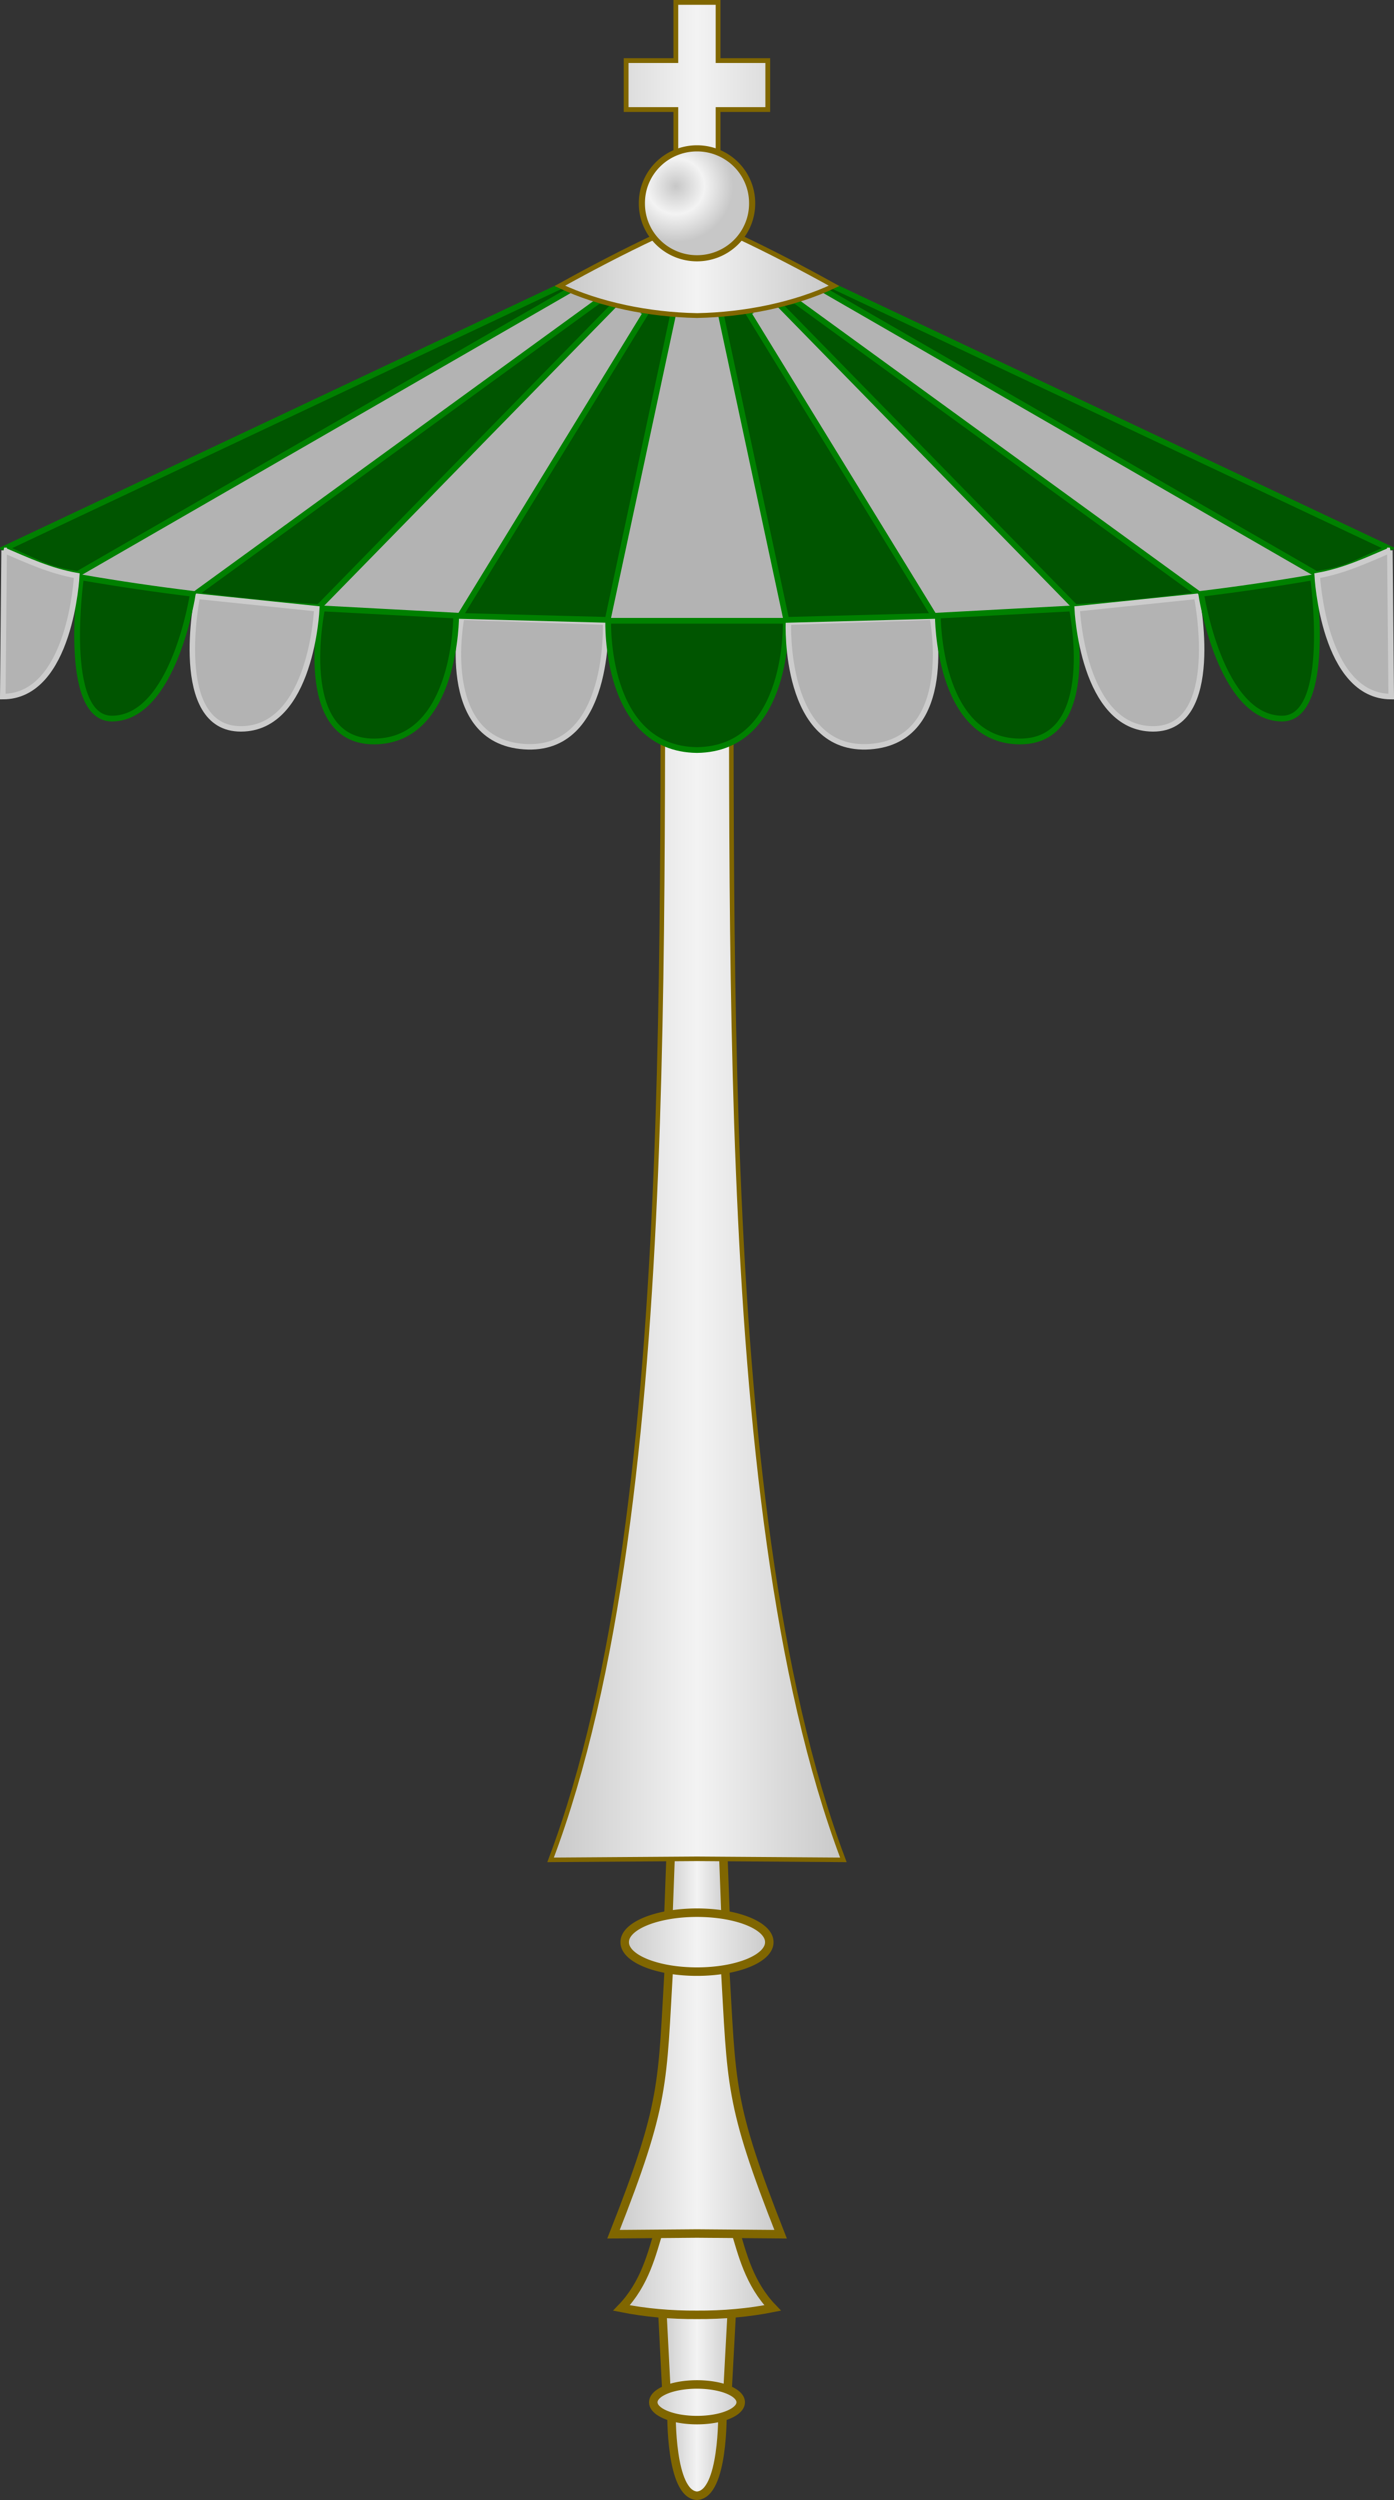 <?xml version="1.0" encoding="UTF-8" standalone="no"?>
<!-- Created with Inkscape (http://www.inkscape.org/) -->

<svg
   xmlns:dc="http://purl.org/dc/elements/1.1/"
   xmlns:cc="http://creativecommons.org/ns#"
   xmlns:rdf="http://www.w3.org/1999/02/22-rdf-syntax-ns#"
   xmlns:svg="http://www.w3.org/2000/svg"
   xmlns="http://www.w3.org/2000/svg"
   xmlns:xlink="http://www.w3.org/1999/xlink"
   xmlns:sodipodi="http://sodipodi.sourceforge.net/DTD/sodipodi-0.dtd"
   xmlns:inkscape="http://www.inkscape.org/namespaces/inkscape"
   version="1.1"
   width="914.362"
   height="1639.633"
   id="svg142259"
   inkscape:version="0.48.5 r10040"
   sodipodi:docname="Camerlengo.svg">
  <rect width="100%" height="100%" fill="#333333" stroke="none"/>
  <sodipodi:namedview
     pagecolor="#ffffff"
     bordercolor="#666666"
     borderopacity="1"
     objecttolerance="10"
     gridtolerance="10"
     guidetolerance="10"
     inkscape:pageopacity="0"
     inkscape:pageshadow="2"
     inkscape:window-width="1366"
     inkscape:window-height="705"
     id="namedview4620"
     showgrid="false"
     fit-margin-top="0"
     fit-margin-left="0"
     fit-margin-right="0"
     fit-margin-bottom="0"
     inkscape:zoom="0.70377313"
     inkscape:cx="262.24572"
     inkscape:cy="1471.2827"
     inkscape:window-x="-8"
     inkscape:window-y="-8"
     inkscape:window-maximized="1"
     inkscape:current-layer="svg142259" />
  <defs
     id="defs142261">
    <linearGradient
       id="linearGradient3178">
      <stop
         id="stop3180"
         style="stop-color:#f6e078;stop-opacity:1"
         offset="0" />
      <stop
         id="stop3182"
         style="stop-color:#d1b948;stop-opacity:1"
         offset="1" />
    </linearGradient>
    <linearGradient
       id="linearGradient4062">
      <stop
         id="stop4064"
         style="stop-color:#d1b948;stop-opacity:1"
         offset="0" />
      <stop
         id="stop4084"
         style="stop-color:#f6e078;stop-opacity:1"
         offset="0.5" />
      <stop
         id="stop4066"
         style="stop-color:#d1b948;stop-opacity:1"
         offset="1" />
    </linearGradient>
    <linearGradient
       x1="166.847"
       y1="88.923"
       x2="401.723"
       y2="88.923"
       id="linearGradient11348-14-868"
       xlink:href="#linearGradient4062-804-868"
       gradientUnits="userSpaceOnUse" />
    <linearGradient
       id="linearGradient4062-804-868">
      <stop
         id="stop14718"
         style="stop-color:#c7c7c7;stop-opacity:1"
         offset="0" />
      <stop
         id="stop14720"
         style="stop-color:#f3f3f3;stop-opacity:1"
         offset="0.5" />
      <stop
         id="stop14722"
         style="stop-color:#c7c7c7;stop-opacity:1"
         offset="1" />
    </linearGradient>
    <linearGradient
       x1="118.25"
       y1="333.438"
       x2="129.938"
       y2="333.438"
       id="linearGradient17759"
       xlink:href="#linearGradient4062"
       gradientUnits="userSpaceOnUse" />
    <linearGradient
       x1="97.469"
       y1="203.734"
       x2="150.719"
       y2="203.734"
       id="linearGradient17761"
       xlink:href="#linearGradient4062"
       gradientUnits="userSpaceOnUse" />
    <linearGradient
       x1="117.188"
       y1="415.469"
       x2="131.031"
       y2="415.469"
       id="linearGradient17763"
       xlink:href="#linearGradient4062"
       gradientUnits="userSpaceOnUse" />
    <linearGradient
       x1="118.841"
       y1="433.672"
       x2="129.346"
       y2="433.672"
       id="linearGradient17765"
       xlink:href="#linearGradient4062"
       gradientUnits="userSpaceOnUse" />
    <linearGradient
       x1="110"
       y1="401.485"
       x2="138.219"
       y2="401.485"
       id="linearGradient17767"
       xlink:href="#linearGradient4062"
       gradientUnits="userSpaceOnUse" />
    <linearGradient
       x1="108.594"
       y1="371.016"
       x2="139.625"
       y2="371.016"
       id="linearGradient17769"
       xlink:href="#linearGradient4062"
       gradientUnits="userSpaceOnUse" />
    <linearGradient
       x1="305.533"
       y1="271.728"
       x2="330.011"
       y2="271.728"
       id="linearGradient17771"
       xlink:href="#linearGradient4062"
       gradientUnits="userSpaceOnUse" />
    <linearGradient
       x1="305.048"
       y1="271.728"
       x2="330.495"
       y2="271.728"
       id="linearGradient17773"
       xlink:href="#linearGradient4062"
       gradientUnits="userSpaceOnUse" />
    <linearGradient
       x1="99.482"
       y1="28.109"
       x2="148.799"
       y2="28.109"
       id="linearGradient17775"
       xlink:href="#linearGradient4062"
       gradientUnits="userSpaceOnUse"
       gradientTransform="translate(-0.051,0)" />
    <radialGradient
       cx="-180.553"
       cy="78.415"
       r="3.78"
       fx="-180.553"
       fy="78.415"
       id="radialGradient17777"
       xlink:href="#linearGradient3178"
       gradientUnits="userSpaceOnUse"
       gradientTransform="matrix(0.018,-0.969,0.982,0.017,-255.381,-99.718)" />
    <linearGradient
       x1="166.847"
       y1="88.923"
       x2="401.723"
       y2="88.923"
       id="linearGradient17779"
       xlink:href="#linearGradient4062"
       gradientUnits="userSpaceOnUse" />
    <radialGradient
       inkscape:collect="always"
       xlink:href="#linearGradient4062-804-868"
       id="radialGradient4651"
       gradientUnits="userSpaceOnUse"
       gradientTransform="matrix(-0.18,-9.707,-9.917,0.174,1188.444,-1644.199)"
       cx="-180.553"
       cy="78.415"
       fx="-180.553"
       fy="78.415"
       r="3.78" />
    <linearGradient
       inkscape:collect="always"
       xlink:href="#linearGradient4062"
       id="linearGradient4654"
       gradientUnits="userSpaceOnUse"
       gradientTransform="matrix(3.711,0,0,3.711,223.067,7.848)"
       x1="99.482"
       y1="28.109"
       x2="148.799"
       y2="28.109" />
    <linearGradient
       inkscape:collect="always"
       xlink:href="#linearGradient4062-804-868"
       id="linearGradient4657"
       gradientUnits="userSpaceOnUse"
       x1="305.048"
       y1="271.728"
       x2="330.495"
       y2="271.728"
       gradientTransform="matrix(2.492,0,0,2.074,-334.801,1011.976)" />
    <linearGradient
       inkscape:collect="always"
       xlink:href="#linearGradient4062-804-868"
       id="linearGradient4660"
       gradientUnits="userSpaceOnUse"
       x1="305.533"
       y1="271.728"
       x2="330.011"
       y2="271.728"
       gradientTransform="matrix(4.124,0,0,3.432,-853.272,341.264)" />
    <linearGradient
       inkscape:collect="always"
       xlink:href="#linearGradient4062-804-868"
       id="linearGradient4663"
       gradientUnits="userSpaceOnUse"
       x1="108.594"
       y1="371.016"
       x2="139.625"
       y2="371.016"
       gradientTransform="matrix(3.711,0,0,3.711,-3.378,-0.05)" />
    <linearGradient
       inkscape:collect="always"
       xlink:href="#linearGradient4062-804-868"
       id="linearGradient4666"
       gradientUnits="userSpaceOnUse"
       x1="110"
       y1="401.485"
       x2="138.219"
       y2="401.485"
       gradientTransform="matrix(3.711,0,0,3.711,-3.378,-0.05)" />
    <linearGradient
       inkscape:collect="always"
       xlink:href="#linearGradient4062-804-868"
       id="linearGradient4669"
       gradientUnits="userSpaceOnUse"
       x1="118.841"
       y1="433.672"
       x2="129.346"
       y2="433.672"
       gradientTransform="matrix(3.711,0,0,3.711,-3.378,-0.05)" />
    <linearGradient
       inkscape:collect="always"
       xlink:href="#linearGradient4062-804-868"
       id="linearGradient4672"
       gradientUnits="userSpaceOnUse"
       x1="117.188"
       y1="415.469"
       x2="131.031"
       y2="415.469"
       gradientTransform="matrix(3.711,0,0,3.711,-3.378,-0.05)" />
    <linearGradient
       inkscape:collect="always"
       xlink:href="#linearGradient4062-804-868"
       id="linearGradient4693"
       gradientUnits="userSpaceOnUse"
       x1="97.469"
       y1="203.734"
       x2="150.719"
       y2="203.734"
       gradientTransform="matrix(3.711,0,0,3.711,-3.378,-0.05)" />
    <linearGradient
       inkscape:collect="always"
       xlink:href="#linearGradient4062-804-868"
       id="linearGradient4696"
       gradientUnits="userSpaceOnUse"
       x1="118.25"
       y1="333.438"
       x2="129.938"
       y2="333.438"
       gradientTransform="matrix(3.711,0,0,3.711,-3.378,-0.05)" />
    <linearGradient
       inkscape:collect="always"
       xlink:href="#linearGradient4062-804-868"
       id="linearGradient5468"
       gradientUnits="userSpaceOnUse"
       gradientTransform="matrix(3.711,0,0,3.711,-3.566,-0.05)"
       x1="99.482"
       y1="28.109"
       x2="148.799"
       y2="28.109" />
  </defs>
  <g
     id="g5470">
    <path
       d="m 440.002,1214.113 -1.74,46.623 c 6.24,-2.152 12.548,-3.23 18.788,-3.247 0.077,-10e-5 0.155,-2e-4 0.232,0 6.24,0.019 12.548,1.095 18.788,3.247 l -1.74,-46.623 -17.165,0 -17.165,0 z"
       id="path4152"
       style="fill:url(#linearGradient4696);fill-opacity:1;fill-rule:evenodd;stroke:#806600;stroke-width:5.567;stroke-linecap:butt;stroke-linejoin:miter;stroke-miterlimit:4;stroke-opacity:1;stroke-dasharray:none"
       inkscape:connector-curvature="0" />
    <path
       d="m 457.166,292.328 -21.108,0.116 c -5.406,269.389 14.755,690.254 -74.921,927.352 l 95.913,-0.696 0.232,0 95.913,0.696 C 463.519,982.698 483.796,561.833 478.39,292.444 l -21.224,-0.116 z"
       id="path3180"
       style="fill:url(#linearGradient4693);fill-opacity:1;fill-rule:evenodd;stroke:#806600;stroke-width:2.975;stroke-linecap:butt;stroke-linejoin:miter;stroke-miterlimit:4;stroke-opacity:1;stroke-dasharray:none"
       inkscape:connector-curvature="0" />
    <path
       d="m 302.822,404.809 94.395,3.234 c 0,0 3.72,85.694 -53.508,81.646 -57.134,-4.042 -40.887,-84.879 -40.887,-84.879 z"
       id="path3177"
       style="fill:#b3b3b3;fill-opacity:1;fill-rule:evenodd;stroke:#cccccc;stroke-width:3.585;stroke-linecap:butt;stroke-linejoin:miter;stroke-miterlimit:4;stroke-opacity:1;stroke-dasharray:none"
       inkscape:connector-curvature="0" />
    <path
       d="M 369.72,189.108 4.044,358.203 C 83.576,406.585 322.24,405.856 456.934,405.985 c 0.178,-1.8e-4 0.402,1.9e-4 0.58,0 134.695,-0.129 373.243,0.599 452.774,-47.783 L 544.729,189.108 c -67.133,6.541 -32,17.843 -87.563,3.015 -55.563,14.828 -20.314,3.526 -87.447,-3.015 z"
       id="path2161"
       style="fill:#b3b3b3;fill-opacity:1;fill-rule:evenodd;stroke:none"
       inkscape:connector-curvature="0" />
    <path
       d="M 426.358,160.027 50.992,376.439 C 30.666,373.248 29.925,371.162 3.517,359.535 L 426.358,160.027 z"
       id="path3167"
       style="fill:#005500;fill-opacity:1;fill-rule:evenodd;stroke:#008000;stroke-width:3.763;stroke-linecap:butt;stroke-linejoin:miter;stroke-miterlimit:4;stroke-opacity:1;stroke-dasharray:none"
       inkscape:connector-curvature="0" />
    <path
       d="m 127.304,390.142 265.408,-192.901 10.935,2.003 -194.496,198.884 c -26.549,-1.433 -56.265,-4.634 -81.847,-7.987 z"
       id="path3169"
       style="fill:#005500;fill-opacity:1;fill-rule:evenodd;stroke:#008000;stroke-width:3.763;stroke-linecap:butt;stroke-linejoin:miter;stroke-miterlimit:4;stroke-opacity:1;stroke-dasharray:none"
       inkscape:connector-curvature="0" />
    <path
       d="m 424.348,203.942 17.493,0.732 -43.25,201.885 -96.874,-2.599 122.631,-200.019 z"
       id="path3171"
       style="fill:#005500;fill-opacity:1;fill-rule:evenodd;stroke:#008000;stroke-width:3.763;stroke-linecap:butt;stroke-linejoin:miter;stroke-miterlimit:4;stroke-opacity:1;stroke-dasharray:none"
       inkscape:connector-curvature="0" />
    <path
       d="m 398.946,407.145 c 0,0 -2.906,83.971 58.22,84.779 61.126,-0.808 58.22,-84.779 58.22,-84.779 l -58.104,0 -0.232,0 -58.104,0 z"
       id="path3173"
       style="fill:#005500;fill-opacity:1;fill-rule:evenodd;stroke:#008000;stroke-width:3.763;stroke-linecap:butt;stroke-linejoin:miter;stroke-miterlimit:4;stroke-opacity:1;stroke-dasharray:none"
       inkscape:connector-curvature="0" />
    <path
       d="m 211.3,399.052 87.903,4.7 c 0,0 0.396,81.698 -53.173,82.541 -53.356,0.842 -34.73,-87.241 -34.73,-87.241 z"
       id="path3179"
       style="fill:#005500;fill-opacity:1;fill-rule:evenodd;stroke:#008000;stroke-width:3.763;stroke-linecap:butt;stroke-linejoin:miter;stroke-miterlimit:4;stroke-opacity:1;stroke-dasharray:none"
       inkscape:connector-curvature="0" />
    <path
       d="m 129.447,391.115 78.36,8.123 c 0,0 -3.33,78.71 -49.75,78.799 -46.197,0.089 -28.611,-86.922 -28.611,-86.922 z"
       id="path3185"
       style="fill:#b3b3b3;fill-opacity:1;fill-rule:evenodd;stroke:#cccccc;stroke-width:3.575;stroke-linecap:butt;stroke-linejoin:miter;stroke-miterlimit:4;stroke-opacity:1;stroke-dasharray:none"
       inkscape:connector-curvature="0" />
    <path
       d="m 53.121,378.654 c 25.224,4.365 49.621,7.91 73.362,10.805 0,0 -12.403,82.001 -53.309,81.836 -33.12,-0.528 -20.053,-92.641 -20.053,-92.641 z"
       id="path3187"
       style="fill:#005500;fill-opacity:1;fill-rule:evenodd;stroke:#008000;stroke-width:3.763;stroke-linecap:butt;stroke-linejoin:miter;stroke-miterlimit:4;stroke-opacity:1;stroke-dasharray:none"
       inkscape:connector-curvature="0" />
    <path
       d="m 2.713,360.962 c 15.429,6.597 30.378,13.575 47.635,16.576 0,0 -3.931,79.277 -48.523,79.318 l 0.889,-95.894 z"
       id="path3193"
       style="fill:#b3b3b3;fill-opacity:1;fill-rule:evenodd;stroke:#cccccc;stroke-width:3.649;stroke-linecap:butt;stroke-linejoin:miter;stroke-miterlimit:4;stroke-opacity:1;stroke-dasharray:none"
       inkscape:connector-curvature="0" />
    <path
       d="m 611.54,404.809 -94.395,3.234 c 0,0 -3.72,85.694 53.508,81.646 57.134,-4.042 40.887,-84.879 40.887,-84.879 z"
       id="path4114"
       style="fill:#b3b3b3;fill-opacity:1;fill-rule:evenodd;stroke:#cccccc;stroke-width:3.585;stroke-linecap:butt;stroke-linejoin:miter;stroke-miterlimit:4;stroke-opacity:1;stroke-dasharray:none"
       inkscape:connector-curvature="0" />
    <path
       d="m 488.004,160.027 375.366,216.412 c 20.326,-3.191 21.067,-5.276 47.475,-16.904 L 488.004,160.027 z"
       id="path4118"
       style="fill:#005500;fill-opacity:1;fill-rule:evenodd;stroke:#008000;stroke-width:3.763;stroke-linecap:butt;stroke-linejoin:miter;stroke-miterlimit:4;stroke-opacity:1;stroke-dasharray:none"
       inkscape:connector-curvature="0" />
    <path
       d="m 787.058,390.142 -265.408,-192.901 -10.935,2.003 194.496,198.884 c 26.549,-1.433 56.265,-4.634 81.847,-7.987 z"
       id="path4120"
       style="fill:#005500;fill-opacity:1;fill-rule:evenodd;stroke:#008000;stroke-width:3.763;stroke-linecap:butt;stroke-linejoin:miter;stroke-miterlimit:4;stroke-opacity:1;stroke-dasharray:none"
       inkscape:connector-curvature="0" />
    <path
       d="m 490.013,203.942 -17.493,0.732 43.25,201.885 96.874,-2.599 -122.631,-200.019 z"
       id="path4122"
       style="fill:#005500;fill-opacity:1;fill-rule:evenodd;stroke:#008000;stroke-width:3.763;stroke-linecap:butt;stroke-linejoin:miter;stroke-miterlimit:4;stroke-opacity:1;stroke-dasharray:none"
       inkscape:connector-curvature="0" />
    <path
       d="m 703.062,399.052 -87.903,4.7 c 0,0 -0.396,81.698 53.173,82.541 53.356,0.842 34.73,-87.241 34.73,-87.241 z"
       id="path4126"
       style="fill:#005500;fill-opacity:1;fill-rule:evenodd;stroke:#008000;stroke-width:3.763;stroke-linecap:butt;stroke-linejoin:miter;stroke-miterlimit:4;stroke-opacity:1;stroke-dasharray:none"
       inkscape:connector-curvature="0" />
    <path
       d="m 784.915,391.115 -78.36,8.123 c 0,0 3.33,78.71 49.75,78.799 46.197,0.089 28.611,-86.922 28.611,-86.922 z"
       id="path4128"
       style="fill:#b3b3b3;fill-opacity:1;fill-rule:evenodd;stroke:#cccccc;stroke-width:3.575;stroke-linecap:butt;stroke-linejoin:miter;stroke-miterlimit:4;stroke-opacity:1;stroke-dasharray:none"
       inkscape:connector-curvature="0" />
    <path
       d="m 861.241,378.654 c -25.224,4.365 -49.621,7.91 -73.362,10.805 0,0 12.403,82.001 53.309,81.836 33.12,-0.528 20.053,-92.641 20.053,-92.641 z"
       id="path4130"
       style="fill:#005500;fill-opacity:1;fill-rule:evenodd;stroke:#008000;stroke-width:3.763;stroke-linecap:butt;stroke-linejoin:miter;stroke-miterlimit:4;stroke-opacity:1;stroke-dasharray:none"
       inkscape:connector-curvature="0" />
    <path
       d="m 911.649,360.962 c -15.429,6.597 -30.378,13.575 -47.635,16.576 0,0 3.931,79.277 48.523,79.318 l -0.888,-95.894 z"
       id="path4132"
       style="fill:#b3b3b3;fill-opacity:1;fill-rule:evenodd;stroke:#cccccc;stroke-width:3.649;stroke-linecap:butt;stroke-linejoin:miter;stroke-miterlimit:4;stroke-opacity:1;stroke-dasharray:none"
       inkscape:connector-curvature="0" />
    <path
       d="m 434.319,1513.682 2.899,56.365 c 7.332,-1.89 13.86,-2.662 19.832,-2.667 0.075,-10e-5 0.156,-10e-5 0.232,0 5.972,0.01 12.5,0.778 19.832,2.667 l 3.015,-56.365 c -8.192,0.671 -15.754,0.95 -22.963,0.928 -7.21,0.022 -14.656,-0.257 -22.847,-0.928 z"
       id="path3135"
       style="fill:url(#linearGradient4672);fill-opacity:1;fill-rule:evenodd;stroke:#806600;stroke-width:5.567;stroke-linecap:butt;stroke-linejoin:miter;stroke-miterlimit:4;stroke-opacity:1;stroke-dasharray:none"
       inkscape:connector-curvature="0" />
    <path
       d="m 440.466,1581.992 c 0,0 -0.987,53.896 16.701,54.857 17.687,-0.961 16.701,-54.857 16.701,-54.857 -5.477,0.511 -10.992,0.773 -16.469,0.812 -0.154,-7e-4 -0.31,0 -0.464,0 -5.477,-0.039 -10.992,-0.301 -16.469,-0.812 z"
       id="path3137"
       style="fill:url(#linearGradient4669);fill-opacity:1;fill-rule:evenodd;stroke:#806600;stroke-width:5.567;stroke-linecap:butt;stroke-linejoin:miter;stroke-miterlimit:4;stroke-opacity:1;stroke-dasharray:none"
       inkscape:connector-curvature="0" />
    <path
       d="m 457.05,1461.724 -24.587,0.348 c -4.896,16.042 -9.347,35.568 -24.819,51.61 15.443,3.086 32.446,4.638 49.522,4.523 17.076,0.115 34.195,-1.437 49.638,-4.523 -15.472,-16.042 -19.923,-35.568 -24.819,-51.61 l -24.703,-0.348 -0.232,0 z"
       id="path3133"
       style="fill:url(#linearGradient4666);fill-opacity:1;fill-rule:evenodd;stroke:#806600;stroke-width:5.567;stroke-linecap:butt;stroke-linejoin:miter;stroke-miterlimit:4;stroke-opacity:1;stroke-dasharray:none"
       inkscape:connector-curvature="0" />
    <path
       d="m 438.842,1288.454 c -4.619,79.243 -2.251,90.18 -36.417,176.865 l 54.509,-0.464 0.464,0 54.625,0.464 c -34.166,-86.685 -31.913,-97.622 -36.533,-176.865 -6.43,1.558 -12.382,1.836 -18.208,1.624 -0.039,0 -0.078,0 -0.116,0 -5.827,0.213 -11.893,-0.065 -18.324,-1.624 z"
       id="path3131"
       style="fill:url(#linearGradient4663);fill-opacity:1;fill-rule:evenodd;stroke:#806600;stroke-width:5.567;stroke-linecap:butt;stroke-linejoin:miter;stroke-miterlimit:4;stroke-opacity:1;stroke-dasharray:none"
       inkscape:connector-curvature="0" />
    <path
       d="m 504.602,1273.772 a 47.422,19.25 0 1 1 -94.843,0 47.422,19.25 0 1 1 94.843,0 z"
       id="path3139"
       style="fill:url(#linearGradient4660);fill-opacity:1;fill-rule:nonzero;stroke:#806600;stroke-width:5.567;stroke-linecap:round;stroke-linejoin:round;stroke-miterlimit:4;stroke-opacity:1;stroke-dasharray:none;stroke-dashoffset:0"
       inkscape:connector-curvature="0" />
    <path
       d="m 485.84,1575.544 a 28.66,11.634 0 1 1 -57.319,0 28.66,11.634 0 1 1 57.319,0 z"
       id="path3978"
       style="fill:url(#linearGradient4657);fill-opacity:1;fill-rule:nonzero;stroke:#806600;stroke-width:5.567;stroke-linecap:round;stroke-linejoin:round;stroke-miterlimit:4;stroke-opacity:1;stroke-dasharray:none;stroke-dashoffset:0"
       inkscape:connector-curvature="0" />
    <path
       d="m 443.294,1.574 0,38.156 -32.59,0 0,32.126 32.59,0 0,28.994 c -5.337,6.723 32.535,44.191 -13.337,54.277 -21.628,10.197 -42.425,21.069 -62.744,32.358 26.051,12.275 58.51,18.869 89.766,19.484 0.015,0.04 0.015,0.036 0.348,0 31.256,-0.615 63.715,-7.209 89.766,-19.484 -20.319,-11.288 -41.116,-22.16 -62.744,-32.358 -45.873,-10.086 -8,-47.554 -13.337,-54.277 l 0,-28.994 32.59,0 0,-32.126 -32.59,0 0,-38.156 c -9.658,0 -17.827,0 -27.718,0 z"
       id="path4086"
       style="fill:url(#linearGradient5468);fill-opacity:1;fill-rule:evenodd;stroke:#806600;stroke-width:3.147;stroke-linecap:butt;stroke-linejoin:miter;stroke-miterlimit:4;stroke-opacity:1;stroke-dasharray:none"
       inkscape:connector-curvature="0" />
    <path
       d="m 421.02,133.344 a 36.163,35.865 0 1 0 72.325,0 36.163,35.865 0 1 0 -72.325,0 z"
       id="path2186"
       style="fill:url(#radialGradient4651);fill-opacity:1;fill-rule:nonzero;stroke:#806600;stroke-width:4.024;stroke-linecap:round;stroke-linejoin:round;stroke-miterlimit:4;stroke-opacity:1;stroke-dasharray:none;stroke-dashoffset:0"
       inkscape:connector-curvature="0" />
  </g>
</svg>
